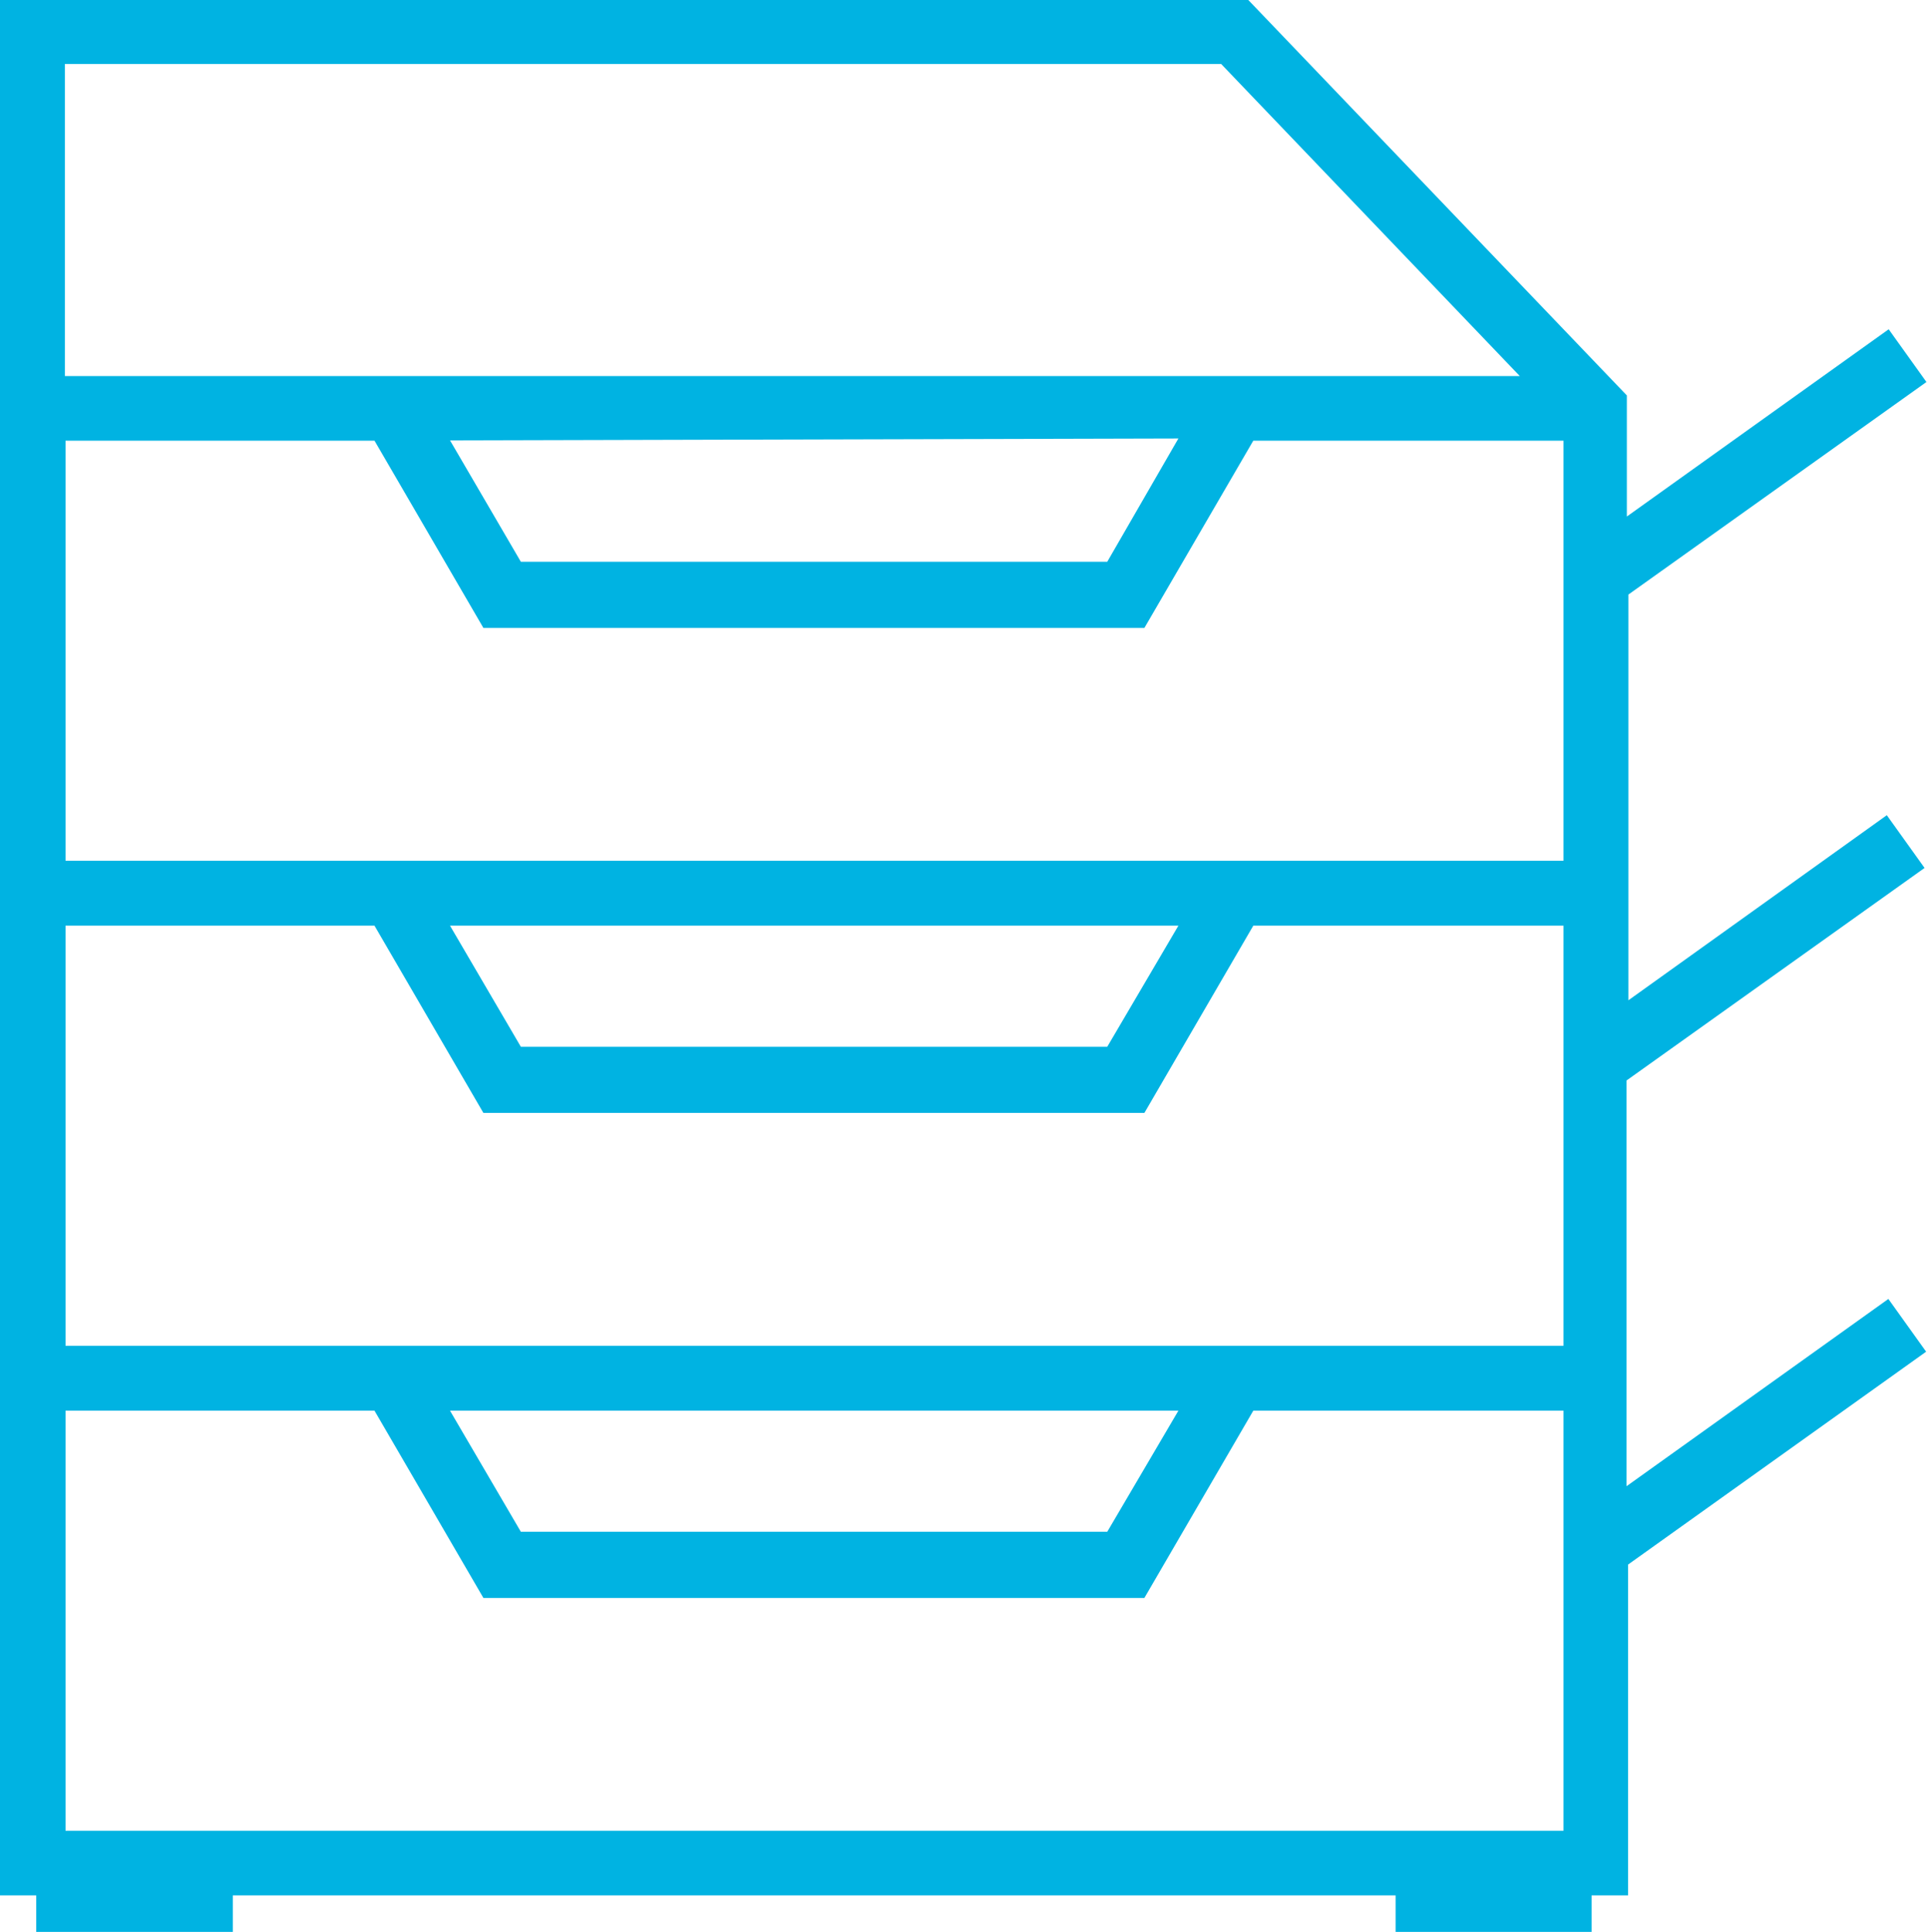 <svg xmlns="http://www.w3.org/2000/svg" viewBox="0 0 61.78 61.9"><defs><style>.cls-1{fill:#00b3e2;}</style></defs><title>Workgroup Printers and Scanners</title><g id="Layer_2" data-name="Layer 2"><g id="Layer_1-2" data-name="Layer 1"><path class="cls-1" d="M52.18,32.05v-13l0,0,9.55-6.81-1.21-1.69-8.39,6V12.67L40,0H0V60.73H1.16V61.9h6.3V60.73H44.72V61.9H51V60.73h1.17V50.13l0,0,9.55-6.82-1.21-1.69-8.39,6v-13l0,0,9.55-6.81-1.21-1.69Zm-50.1-30H39.13l9.57,10H2.08Zm35.68,12L35.48,18H16.69l-2.27-3.89ZM50.1,58.66h-48V45.2H12l3.49,6H36.67l3.49-6H50.1ZM14.42,45.2H37.76l-2.28,3.88H16.69ZM50.1,43.12h-48V29.66H12l3.49,6H36.67l3.49-6H50.1ZM14.42,29.66H37.76l-2.28,3.88H16.69ZM50.1,27.58h-48V14.12H12l3.49,6H36.67l3.49-6H50.1Z"/></g></g></svg>